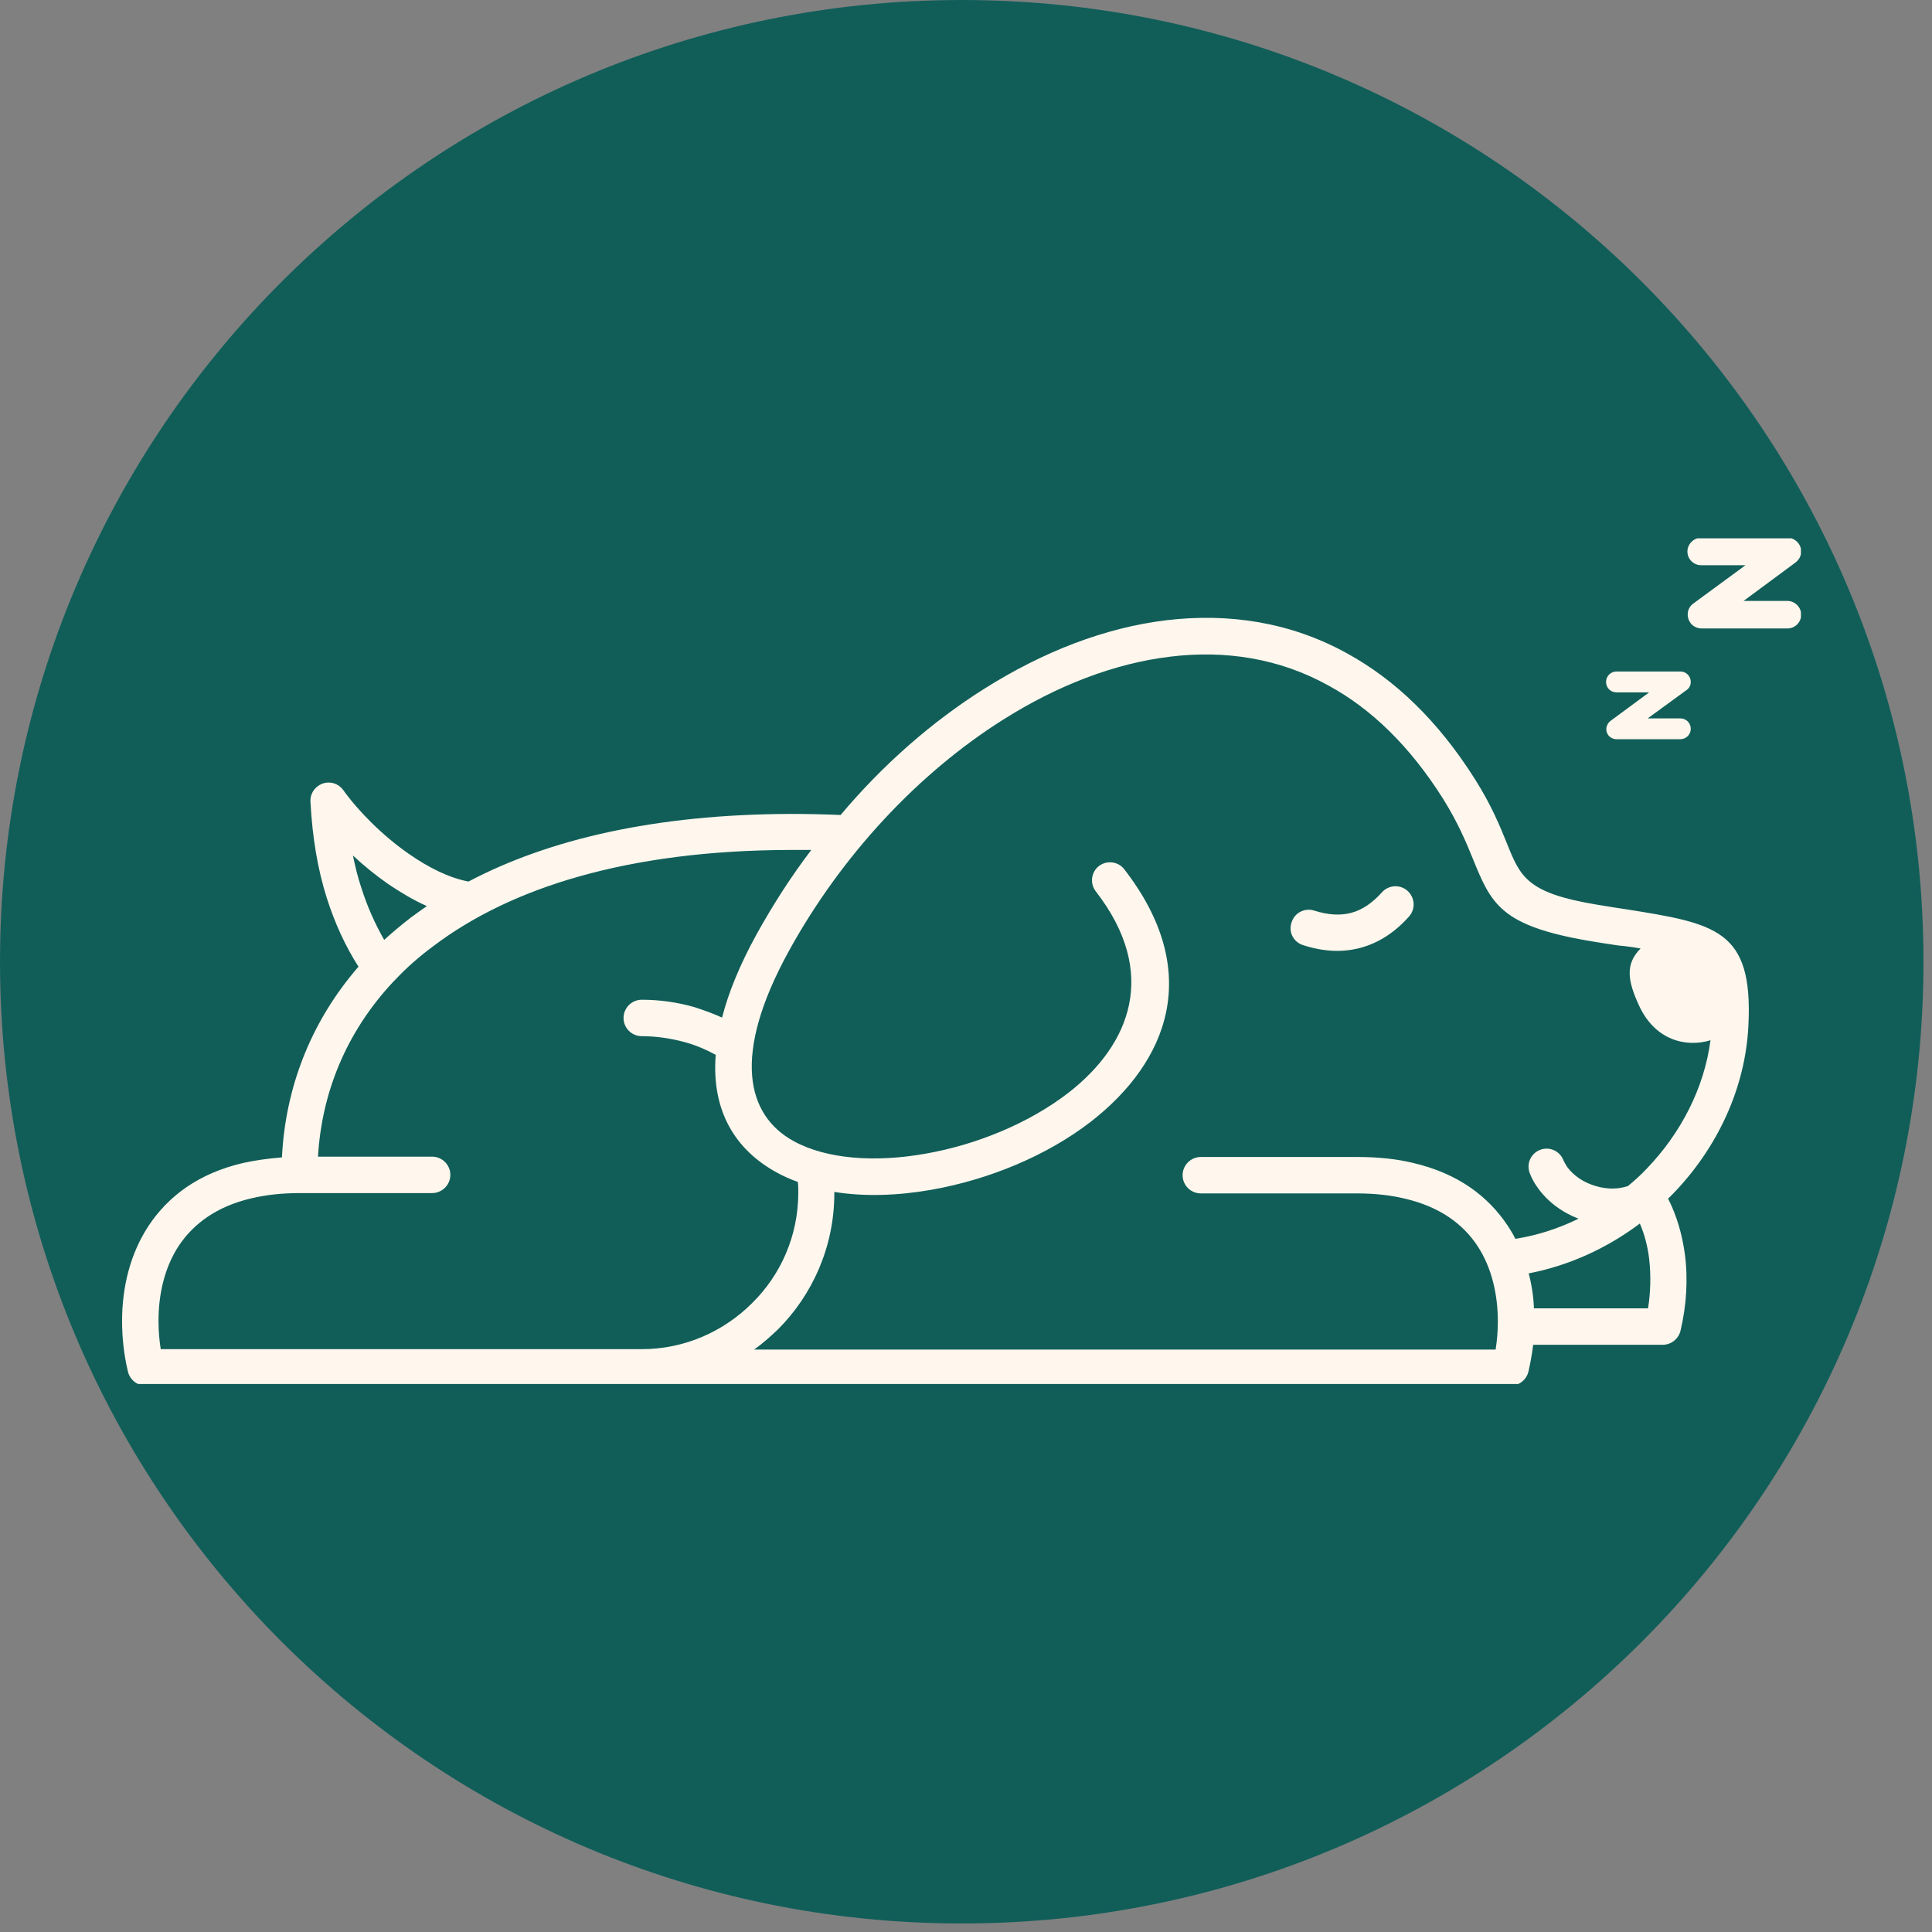 <svg xmlns="http://www.w3.org/2000/svg" xmlns:xlink="http://www.w3.org/1999/xlink" width="150" zoomAndPan="magnify" viewBox="0 0 112.5 112.5" height="150" preserveAspectRatio="xMidYMid meet" version="1.0"><rect x="0" y="0" width="112.5" height="112.5" fill="#808080" stroke="none"/><defs><clipPath id="d6fe9258de"><path d="M 0 0 L 112.004 0 L 112.004 112.004 L 0 112.004 Z M 0 0 " clip-rule="nonzero"/></clipPath><clipPath id="8b32696271"><path d="M 56 0 C 25.074 0 0 25.074 0 56 C 0 86.93 25.074 112.004 56 112.004 C 86.93 112.004 112.004 86.93 112.004 56 C 112.004 25.074 86.93 0 56 0 Z M 56 0 " clip-rule="nonzero"/></clipPath><clipPath id="46645ba64e"><path d="M 7.055 31.348 L 104.867 31.348 L 104.867 80.59 L 7.055 80.59 Z M 7.055 31.348 " clip-rule="nonzero"/></clipPath></defs><g clip-path="url(#d6fe9258de)"><g clip-path="url(#8b32696271)"><path fill="#115e59" d="M 0 0 L 112.004 0 L 112.004 112.004 L 0 112.004 Z M 0 0 " fill-opacity="1" fill-rule="nonzero"/></g></g><g clip-path="url(#46645ba64e)"><path fill="#fff7ed" d="M 22.371 54.73 C 22.867 54.277 23.387 53.844 23.949 53.41 C 24.254 53.195 24.535 52.977 24.859 52.762 C 24.078 52.414 23.32 51.961 22.586 51.465 C 21.871 50.965 21.18 50.402 20.551 49.816 C 20.68 50.445 20.832 51.074 21.027 51.656 C 21.375 52.762 21.828 53.777 22.371 54.73 Z M 75.879 55.035 C 77.09 55.426 78.195 55.469 79.234 55.188 C 80.273 54.906 81.223 54.297 82.047 53.367 C 82.438 52.934 82.395 52.266 81.961 51.875 C 81.527 51.484 80.855 51.527 80.469 51.961 C 79.926 52.566 79.34 52.977 78.691 53.152 C 78.043 53.324 77.328 53.281 76.527 53.023 C 75.965 52.848 75.379 53.152 75.207 53.715 C 75.012 54.254 75.316 54.863 75.879 55.035 Z M 89.016 74.148 C 89.191 74.82 89.297 75.512 89.32 76.184 L 95.965 76.184 C 96.117 75.25 96.137 74.258 96.031 73.305 C 95.945 72.59 95.77 71.898 95.488 71.246 C 93.586 72.676 91.375 73.695 89.016 74.148 Z M 13.625 78.562 L 9.359 78.562 C 9.273 78.023 9.23 77.48 9.23 76.918 C 9.23 75.359 9.578 73.801 10.422 72.523 C 11.266 71.27 12.605 70.25 14.641 69.777 C 15.465 69.582 16.395 69.473 17.434 69.473 L 25.16 69.473 C 25.746 69.473 26.223 68.996 26.223 68.41 C 26.223 67.828 25.746 67.352 25.16 67.352 L 18.516 67.352 C 18.734 63.648 20.141 60.121 22.891 57.176 C 22.934 57.133 22.977 57.09 23.02 57.047 C 23.668 56.355 24.402 55.707 25.227 55.098 C 29.707 51.699 36.527 49.516 46.008 49.492 C 46.418 49.492 46.828 49.492 47.242 49.492 C 46.07 51.031 45.031 52.652 44.078 54.363 C 43.086 56.16 42.414 57.805 42.047 59.254 C 41.527 59.016 40.984 58.824 40.445 58.648 C 39.469 58.367 38.43 58.215 37.371 58.215 C 36.785 58.215 36.309 58.691 36.309 59.277 C 36.309 59.863 36.785 60.336 37.371 60.336 C 38.234 60.336 39.078 60.469 39.879 60.684 C 40.508 60.855 41.113 61.117 41.676 61.422 C 41.418 64.73 42.848 66.961 45.207 68.262 C 45.594 68.477 46.027 68.672 46.461 68.824 L 46.461 68.867 C 46.484 69.039 46.484 69.234 46.484 69.449 C 46.484 71.961 45.465 74.234 43.797 75.879 C 42.152 77.523 39.879 78.562 37.371 78.562 Z M 95.531 55.23 C 94.602 56.16 94.797 57.156 95.445 58.562 C 96.375 60.574 98.172 61.008 99.602 60.574 C 99.234 63.367 97.871 65.988 95.898 68.043 C 95.555 68.41 95.188 68.738 94.797 69.062 C 94.234 69.258 93.562 69.258 92.914 69.062 C 92.242 68.867 91.637 68.477 91.246 67.938 C 91.16 67.805 91.094 67.676 91.031 67.547 C 90.812 67.004 90.207 66.746 89.668 66.961 C 89.125 67.18 88.867 67.785 89.082 68.324 C 89.191 68.605 89.34 68.887 89.516 69.125 C 90.098 69.969 90.965 70.598 91.918 70.965 C 90.77 71.527 89.516 71.941 88.238 72.137 C 88.109 71.875 87.957 71.617 87.781 71.355 C 86.656 69.668 84.902 68.324 82.285 67.719 C 81.312 67.48 80.23 67.371 79.016 67.371 L 69.926 67.371 C 69.34 67.371 68.863 67.848 68.863 68.434 C 68.863 69.02 69.34 69.492 69.926 69.492 L 79.016 69.492 C 80.078 69.492 81.008 69.602 81.809 69.797 C 83.844 70.273 85.188 71.27 86.031 72.547 C 86.875 73.824 87.219 75.402 87.219 76.941 C 87.219 77.504 87.176 78.043 87.09 78.586 L 43.906 78.586 C 44.406 78.238 44.859 77.828 45.293 77.418 C 47.328 75.383 48.582 72.566 48.582 69.492 L 48.582 69.406 C 50.336 69.688 52.285 69.625 54.254 69.277 C 57.566 68.691 60.941 67.309 63.52 65.316 C 68 61.832 70.098 56.594 65.465 50.617 C 65.121 50.164 64.449 50.078 63.996 50.426 C 63.539 50.77 63.453 51.441 63.801 51.895 C 67.5 56.656 65.812 60.836 62.219 63.629 C 59.926 65.402 56.871 66.66 53.887 67.18 C 50.965 67.699 48.129 67.504 46.203 66.441 C 43.496 64.949 42.586 61.484 45.922 55.402 C 48.992 49.816 53.473 45.012 58.43 41.895 C 61.547 39.926 64.883 38.629 68.129 38.238 C 71.332 37.848 74.492 38.324 77.371 39.926 C 79.84 41.27 82.09 43.434 84.039 46.527 C 84.902 47.914 85.379 49.059 85.75 49.969 C 86.832 52.633 87.352 53.91 92.59 54.797 C 92.977 54.863 93.629 54.969 94.234 55.055 C 94.73 55.098 95.164 55.164 95.531 55.23 Z M 99.062 32.914 L 101.637 32.914 L 98.605 35.141 C 98.238 35.402 98.172 35.898 98.434 36.27 C 98.586 36.484 98.844 36.594 99.082 36.594 L 104.082 36.594 C 104.535 36.594 104.883 36.223 104.883 35.793 C 104.883 35.359 104.516 34.992 104.082 34.992 L 101.527 34.992 L 104.516 32.781 C 104.73 32.633 104.883 32.395 104.883 32.113 C 104.883 31.68 104.516 31.312 104.082 31.312 L 99.062 31.312 C 98.629 31.312 98.258 31.68 98.258 32.113 C 98.258 32.566 98.629 32.914 99.062 32.914 Z M 94.125 40.316 L 96.031 40.316 L 93.777 41.98 C 93.52 42.176 93.453 42.547 93.648 42.805 C 93.758 42.957 93.953 43.043 94.125 43.043 L 97.848 43.043 C 98.172 43.043 98.453 42.781 98.453 42.438 C 98.453 42.113 98.195 41.832 97.848 41.832 L 95.945 41.832 L 98.172 40.207 C 98.348 40.098 98.453 39.926 98.453 39.711 C 98.453 39.383 98.195 39.102 97.848 39.102 L 94.125 39.102 C 93.801 39.102 93.52 39.363 93.52 39.711 C 93.52 40.035 93.777 40.316 94.125 40.316 Z M 7.434 79.797 C 7.219 78.887 7.109 77.895 7.109 76.918 C 7.109 74.992 7.562 73.023 8.668 71.355 C 9.793 69.668 11.547 68.324 14.164 67.719 C 14.859 67.566 15.594 67.461 16.418 67.395 C 16.613 63.391 18.062 59.535 20.875 56.289 C 20.098 55.078 19.492 53.734 19.035 52.309 C 18.496 50.617 18.191 48.758 18.082 46.746 C 18.039 46.375 18.191 46.008 18.516 45.77 C 18.992 45.426 19.641 45.531 19.988 46.008 C 20.875 47.242 22.262 48.648 23.82 49.73 C 24.945 50.512 26.137 51.117 27.281 51.332 C 31.914 48.887 38.129 47.414 46.051 47.395 C 47.004 47.395 47.953 47.414 48.949 47.457 C 51.418 44.516 54.297 42.004 57.328 40.098 C 60.727 37.957 64.32 36.551 67.914 36.117 C 71.547 35.684 75.141 36.223 78.434 38.043 C 81.203 39.559 83.715 41.938 85.879 45.359 C 86.852 46.895 87.352 48.129 87.762 49.148 C 88.539 51.074 88.93 52.004 92.977 52.676 C 93.734 52.805 94.191 52.871 94.602 52.934 C 99.926 53.777 102.09 54.125 101.809 59.711 C 101.637 63.391 99.969 66.875 97.438 69.492 C 97.328 69.602 97.242 69.688 97.133 69.797 C 97.652 70.816 97.957 71.918 98.109 73.023 C 98.305 74.516 98.195 76.031 97.871 77.418 C 97.785 77.914 97.352 78.305 96.832 78.305 L 89.277 78.305 C 89.211 78.824 89.125 79.32 89.016 79.797 C 88.93 80.297 88.496 80.684 87.977 80.684 L 8.473 80.684 C 7.953 80.684 7.52 80.297 7.434 79.797 Z M 7.434 79.797 " fill-opacity="1" fill-rule="evenodd"/></g></svg>